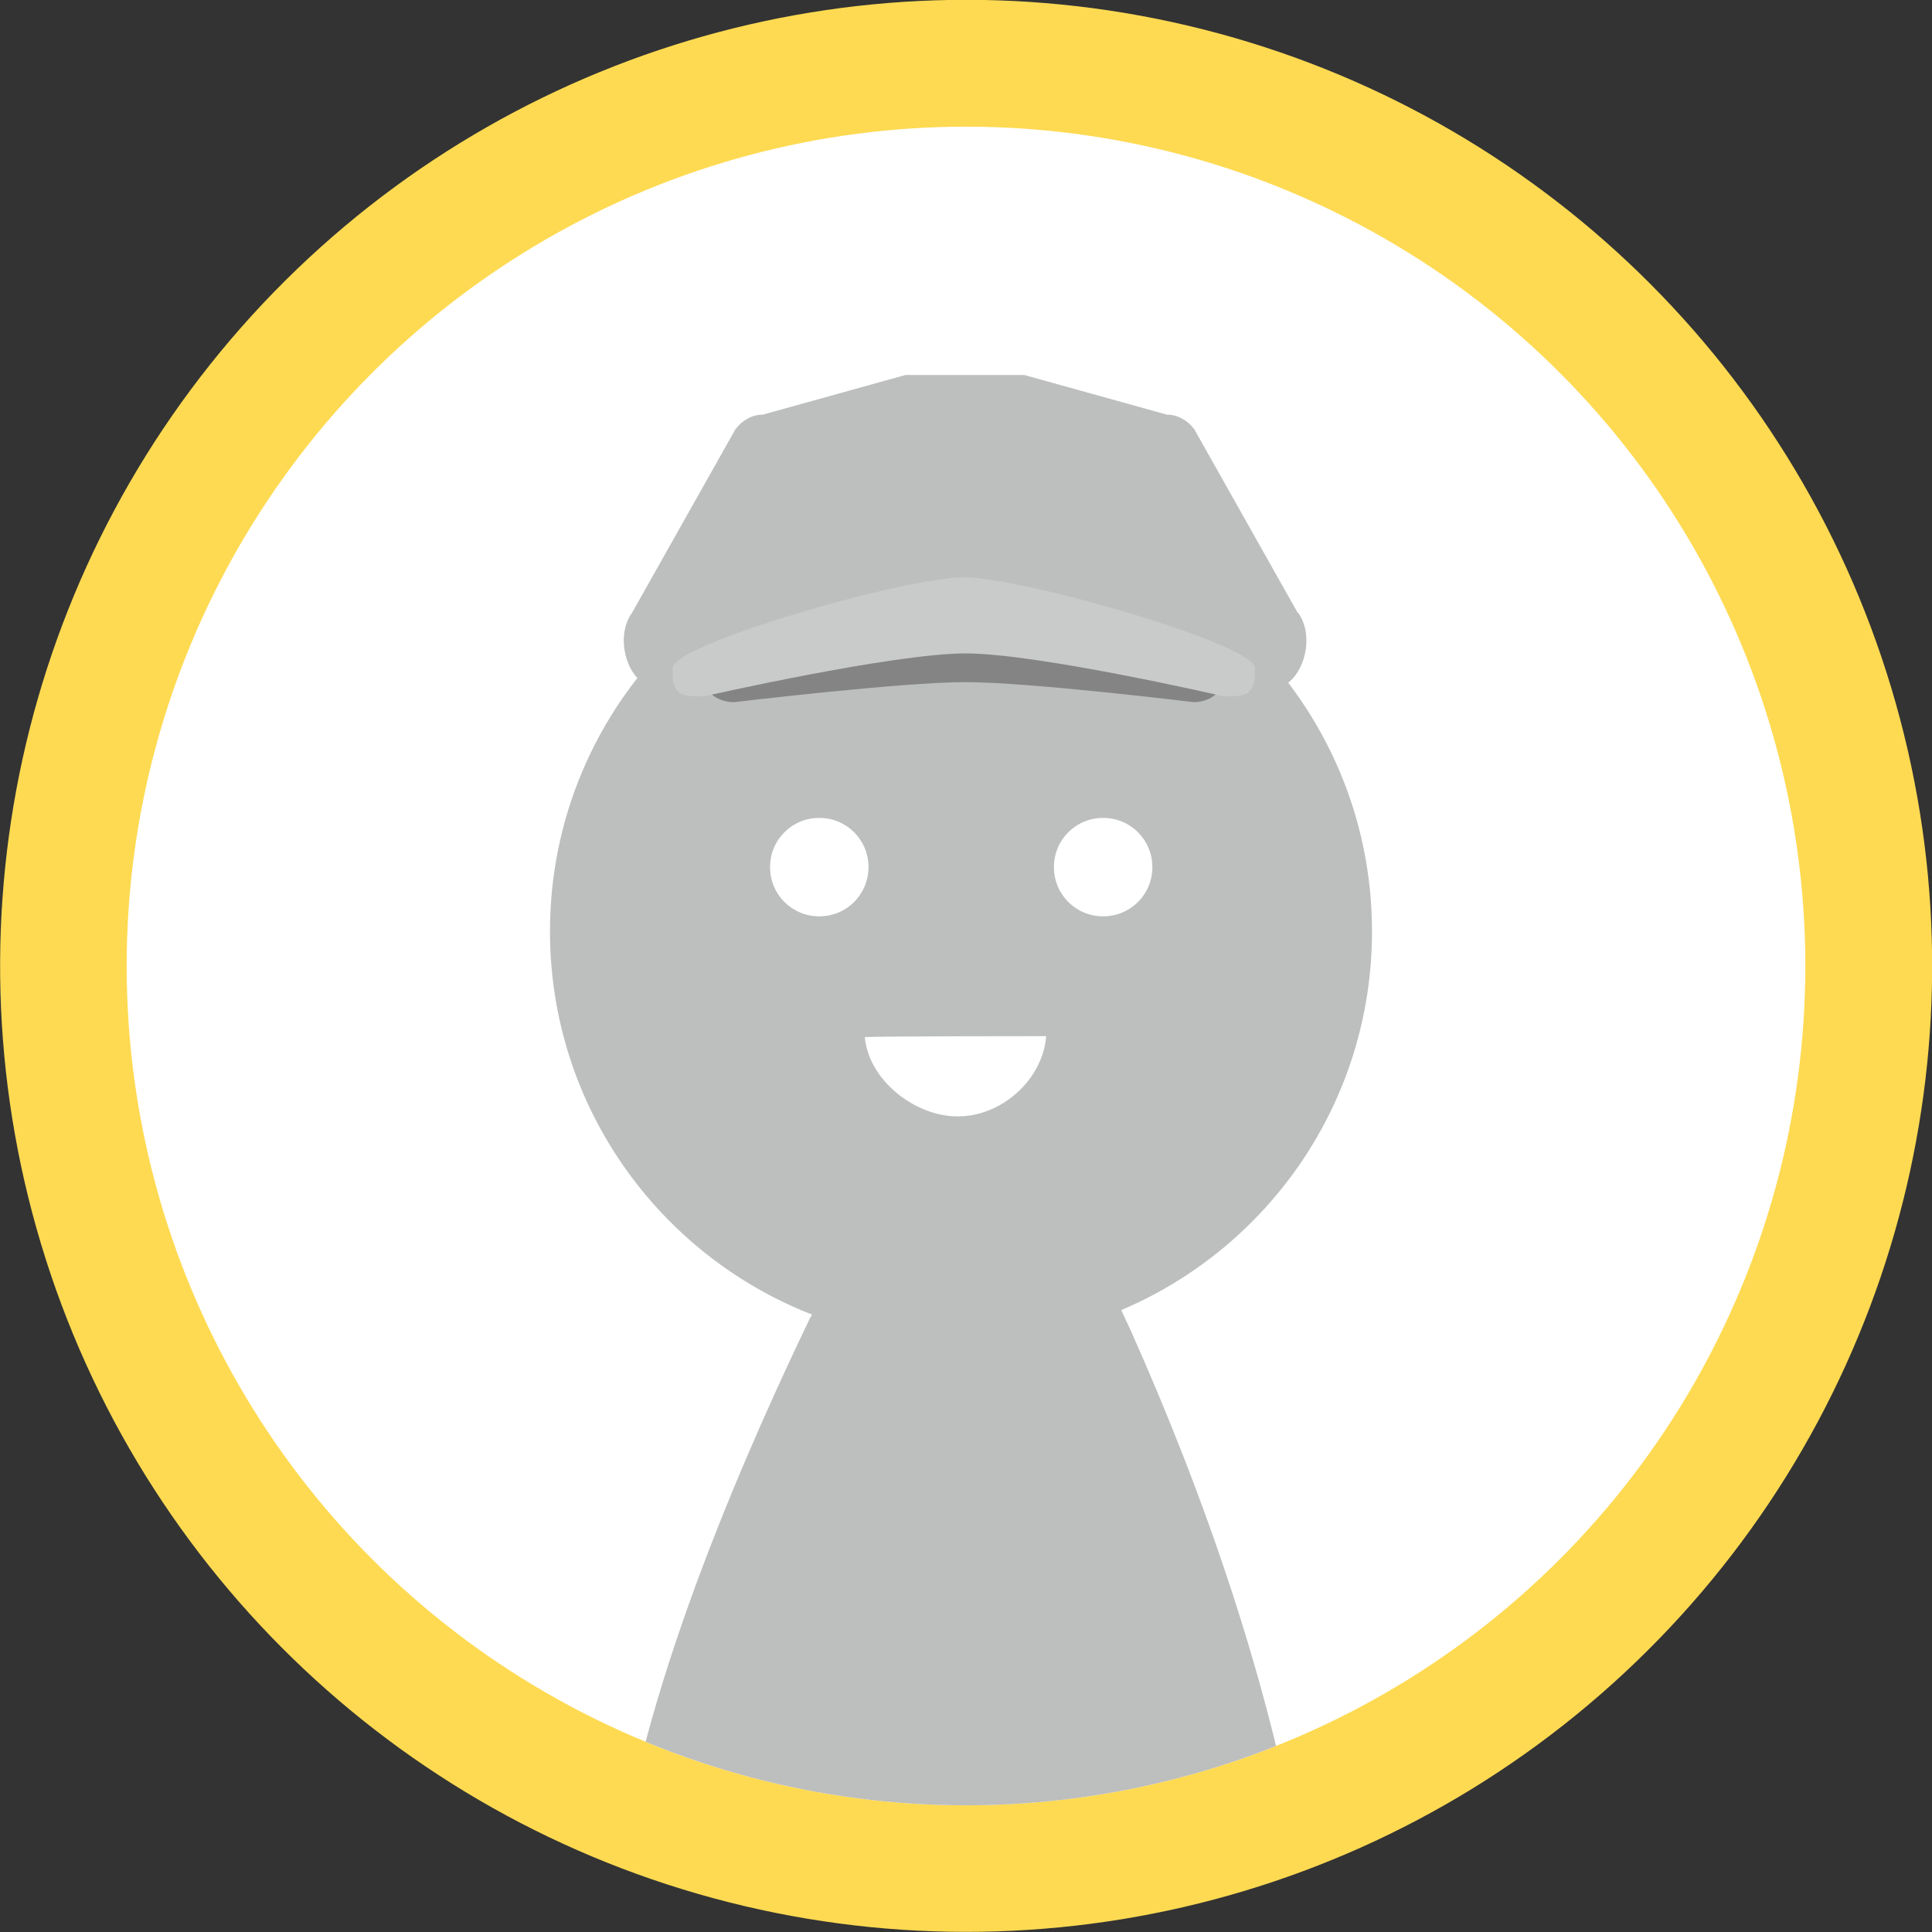 <?xml version="1.0" encoding="UTF-8"?>
<svg id="_レイヤー_2" data-name="レイヤー 2" xmlns="http://www.w3.org/2000/svg" xmlns:xlink="http://www.w3.org/1999/xlink" viewBox="0 0 42.4 42.4">
  <rect x="0" y="0" width="42.4" height="42.4" fill="#333333" stroke="none"/>
  <defs>
    <clipPath id="clippath">
      <circle cx="21.2" cy="21.2" r="18.42" style="fill: none;"/>
    </clipPath>
  </defs>
  <g id="_制作レイヤー" data-name="制作レイヤー">
    <g>
      <g>
        <circle cx="21.2" cy="21.2" r="21.2" transform="translate(-4.3 36.96) rotate(-76.72)" style="fill: #feda52;"/>
        <circle cx="21.2" cy="21.2" r="18.42" style="fill: #fff;"/>
      </g>
      <g style="clip-path: url(#clippath);">
        <g>
          <path d="M24.61,28.75c3.23-1.37,5.5-4.57,5.5-8.31,0-4.98-4.04-9.02-9.02-9.02s-9.02,4.04-9.02,9.02c0,3.83,2.39,7.1,5.75,8.41-.01.02-.02.05-.04.07-1.25,2.6-3.65,7.92-4.19,12.16h14.99c-.7-4.13-2.15-8.26-3.76-11.87-.07-.15-.14-.3-.21-.45Z" style="fill: #bdbebe;"/>
          <g>
            <path d="M19.06,19.03c0,.6-.48,1.08-1.08,1.08s-1.08-.48-1.08-1.08.48-1.08,1.08-1.08,1.08.48,1.08,1.08Z" style="fill: #fff;"/>
            <path d="M25.29,19.03c0,.6-.48,1.08-1.08,1.08s-1.08-.48-1.08-1.08.48-1.08,1.08-1.08,1.08.48,1.08,1.08Z" style="fill: #fff;"/>
            <path d="M22.96,22.74c-.08.97-1,1.78-1.97,1.76-.92-.01-1.93-.8-2.01-1.74.38-.02,3.98-.02,3.98-.02Z" style="fill: #fff;"/>
          </g>
        </g>
      </g>
      <path d="M28.48,13.45l-2.27-4.03c-.15-.2-.37-.32-.6-.32l-3.13-.87h-2.61l-3.13.87c-.23,0-.45.12-.6.32l-2.27,4.03c-.42.58-.06,1.66.6,1.66l6.71-.93,6.71.94c.66,0,1.02-1.09.6-1.67Z" style="fill: #bdbebe;"/>
      <path d="M26.2,15.41s-3.6-.44-5.01-.44-5.08.44-5.08.44c-.34,0-.62-.2-.62-.44h0c0-.24,4.51-.79,5.66-.79s5.66.54,5.66.79h0c0,.24-.28.44-.62.44Z" style="fill: #848484;"/>
      <path d="M26.85,15.28s-4.07-.94-5.66-.94-5.73.94-5.73.94c-.39,0-.7.03-.7-.49v-.13c0-.52,5.09-1.99,6.39-1.99s6.39,1.47,6.39,1.99v.13c0,.52-.31.49-.7.49Z" style="fill: #c9caca;"/>
    </g>
  </g>
</svg>